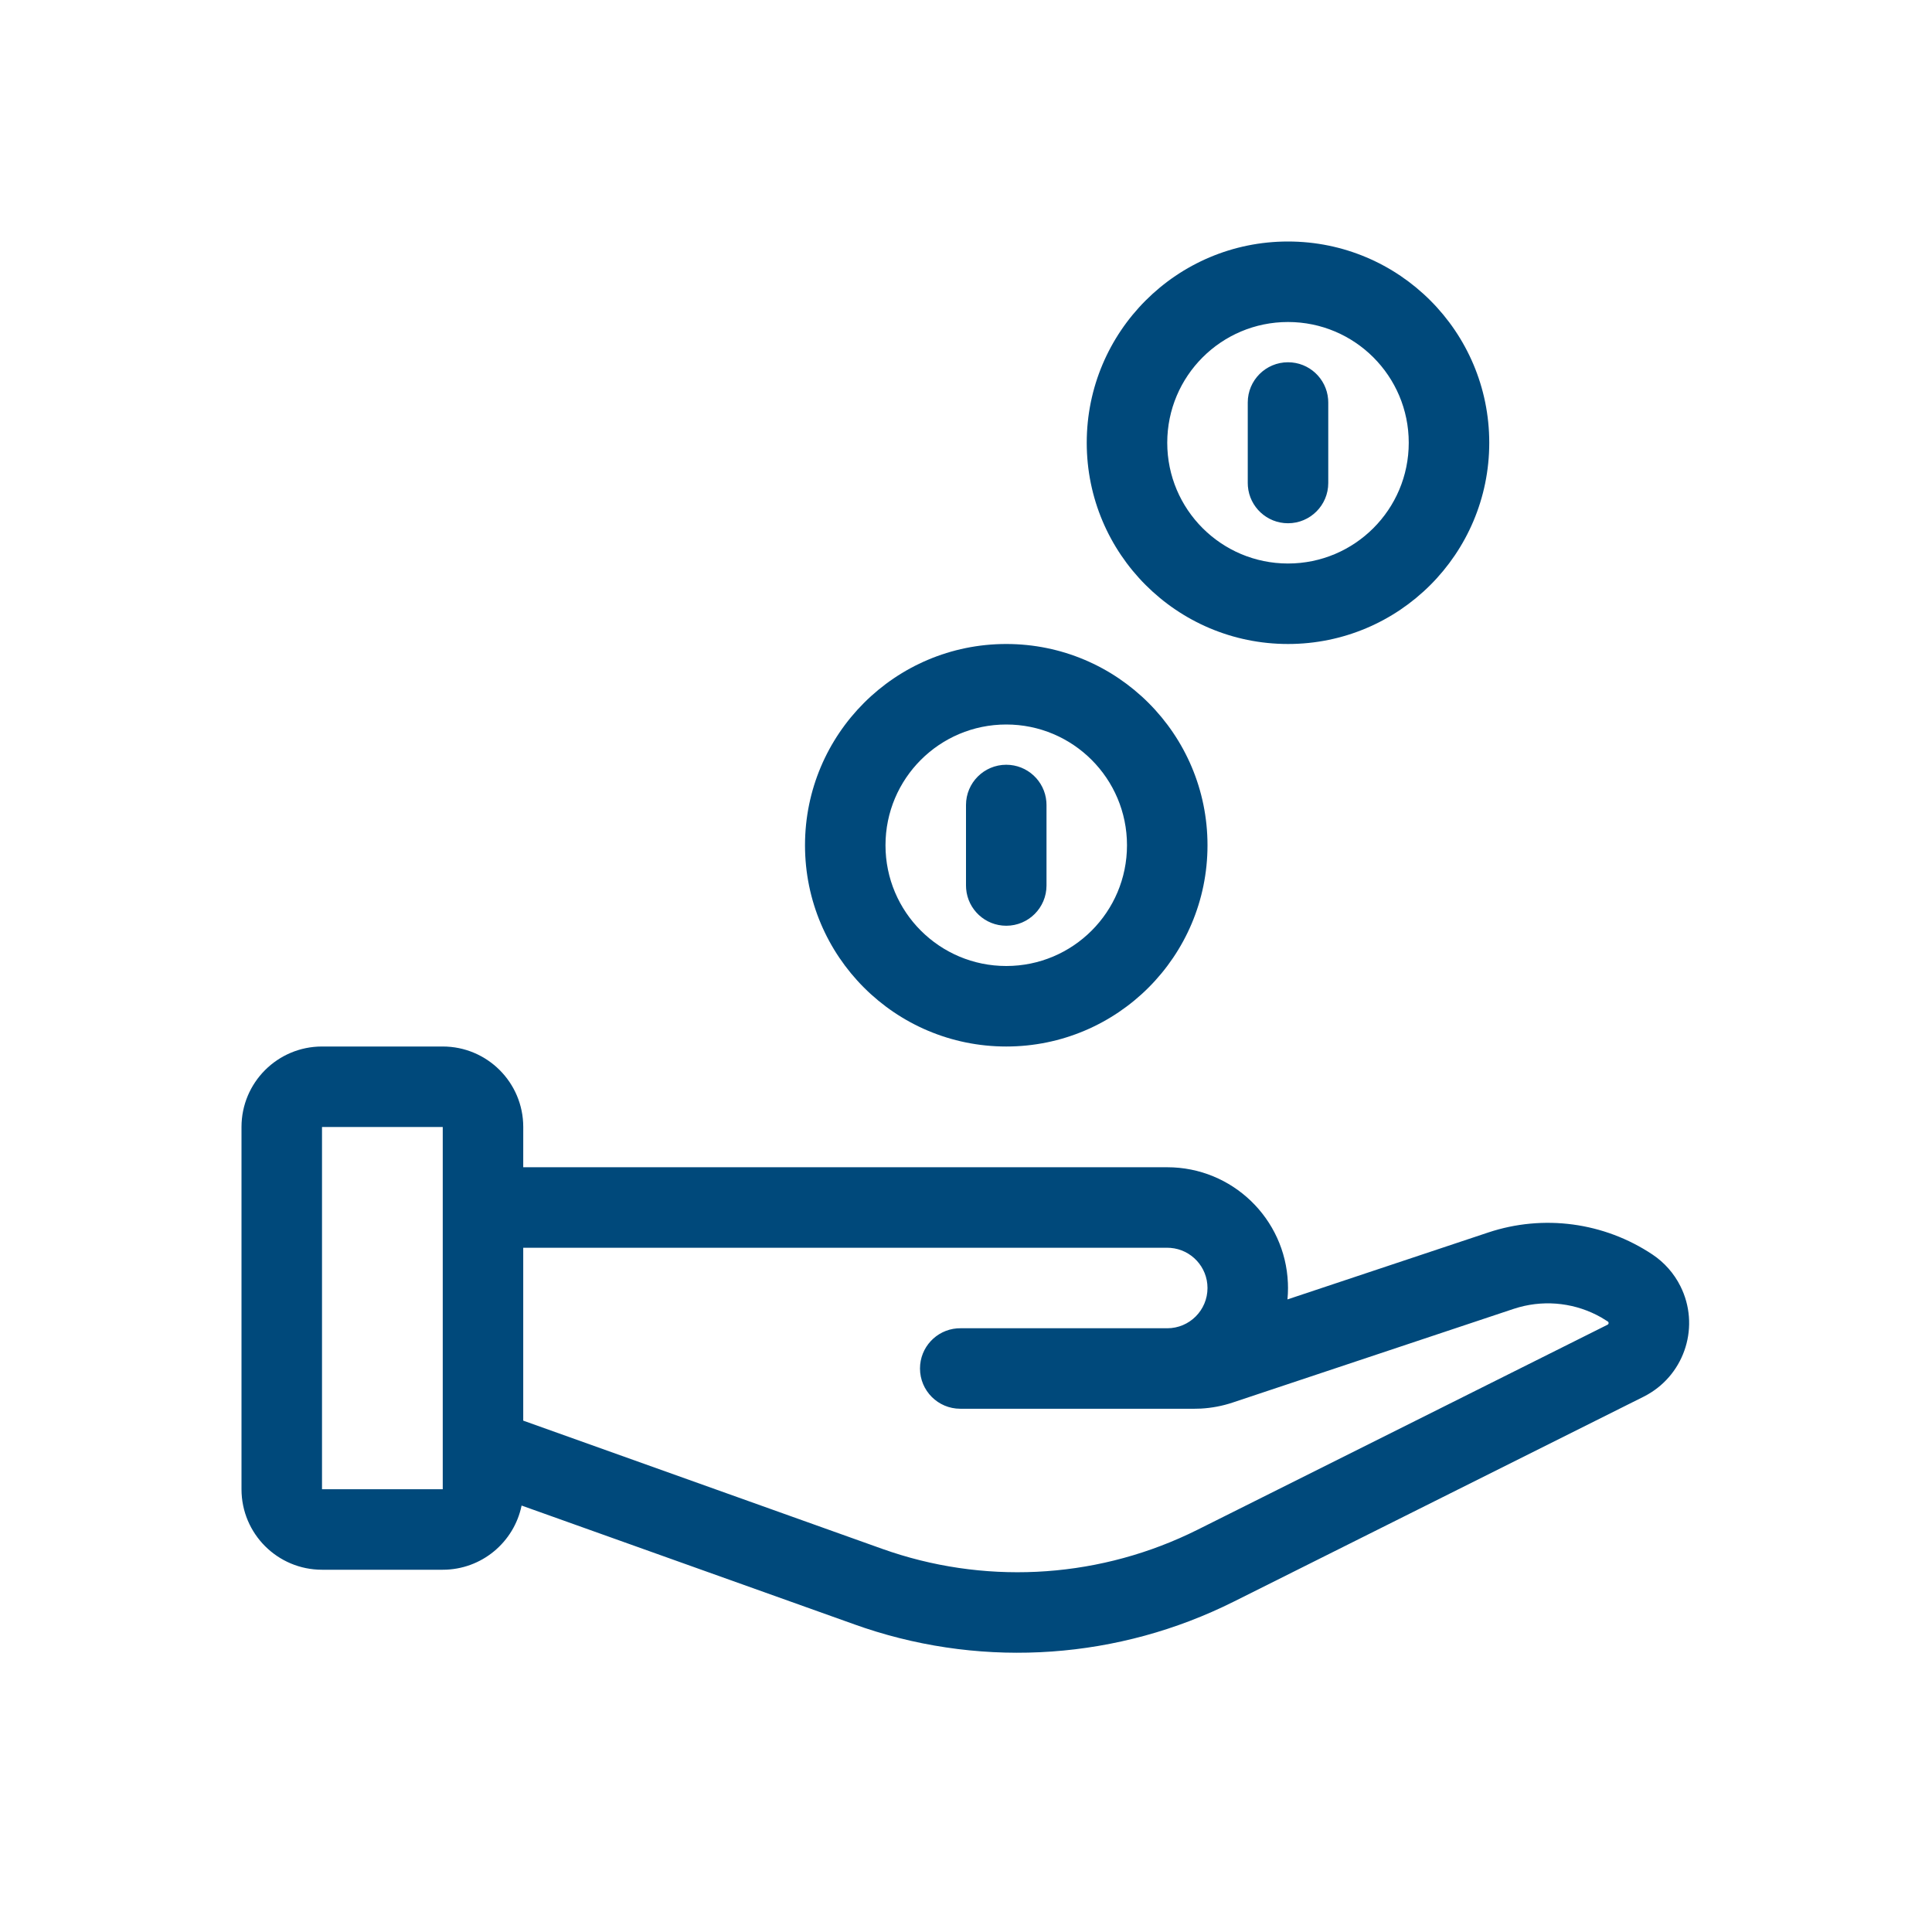 <?xml version="1.0" encoding="UTF-8"?>
<svg width="85px" height="85px" viewBox="0 0 85 85" version="1.1" xmlns="http://www.w3.org/2000/svg" xmlns:xlink="http://www.w3.org/1999/xlink">
    <!-- Generator: Sketch 63.1 (92452) - https://sketch.com -->
    <title>III pilier Prispevok zamestnavatela</title>
    <desc>Created with Sketch.</desc>
    <g id="III-pilier-Prispevok-zamestnavatela" stroke="none" stroke-width="1" fill="none" fill-rule="evenodd">
        <g id="hand-coins/xl" transform="translate(10, 10)" fill="#00497B" fill-rule="nonzero">
            <path d="M9.479,36.042 C11.435,36.042 13.021,37.627 13.021,39.583 L13.02,41.354 L41.354,41.354 C44.215,41.354 46.547,43.615 46.662,46.448 L46.667,46.667 C46.667,46.836 46.659,47.004 46.643,47.169 L55.474,44.225 C57.903,43.416 60.57,43.773 62.701,45.193 C63.226,45.543 63.65,46.024 63.932,46.588 C64.797,48.318 64.148,50.409 62.487,51.355 L62.312,51.449 L44.268,60.471 C39.227,62.991 33.398,63.403 28.061,61.629 L27.618,61.476 L12.948,56.238 C12.617,57.85 11.19,59.062 9.479,59.062 L4.167,59.062 C2.211,59.062 0.625,57.477 0.625,55.521 L0.625,39.583 C0.625,37.627 2.211,36.042 4.167,36.042 L9.479,36.042 Z M41.354,44.896 L13.02,44.896 L13.02,52.502 L28.809,58.141 C33.217,59.715 38.064,59.478 42.29,57.494 L42.685,57.303 L60.728,48.281 C60.768,48.261 60.784,48.212 60.764,48.172 L60.752,48.154 L60.752,48.154 L60.736,48.14 L60.449,47.963 C59.354,47.34 58.054,47.177 56.836,47.512 L56.594,47.585 L44.23,51.707 C43.779,51.857 43.31,51.946 42.835,51.972 L42.55,51.979 L32.247,51.979 C31.269,51.979 30.476,51.186 30.476,50.208 C30.476,49.279 31.192,48.517 32.102,48.443 L32.247,48.438 L41.354,48.438 C42.332,48.438 43.125,47.645 43.125,46.667 C43.125,45.738 42.409,44.976 41.499,44.902 L41.354,44.896 Z M9.479,39.583 L4.167,39.583 L4.167,55.521 L9.479,55.521 L9.479,53.77 L9.479,53.72 L9.479,53.72 L9.479,39.583 Z M34.271,18.333 C39.161,18.333 43.125,22.297 43.125,27.188 C43.125,32.078 39.161,36.042 34.271,36.042 C29.381,36.042 25.417,32.078 25.417,27.188 C25.417,22.297 29.381,18.333 34.271,18.333 Z M34.271,21.875 C31.337,21.875 28.958,24.253 28.958,27.188 C28.958,30.122 31.337,32.5 34.271,32.5 C37.205,32.5 39.583,30.122 39.583,27.188 C39.583,24.253 37.205,21.875 34.271,21.875 Z M34.271,23.646 C35.2,23.646 35.962,24.361 36.036,25.271 L36.042,25.417 L36.042,28.958 C36.042,29.936 35.249,30.729 34.271,30.729 C33.342,30.729 32.58,30.014 32.506,29.104 L32.5,28.958 L32.5,25.417 C32.5,24.439 33.293,23.646 34.271,23.646 Z M46.667,0.625 C51.557,0.625 55.521,4.589 55.521,9.479 C55.521,14.369 51.557,18.333 46.667,18.333 C41.777,18.333 37.812,14.369 37.812,9.479 C37.812,4.589 41.777,0.625 46.667,0.625 Z M46.667,4.167 C43.733,4.167 41.354,6.545 41.354,9.479 C41.354,12.413 43.733,14.792 46.667,14.792 C49.601,14.792 51.979,12.413 51.979,9.479 C51.979,6.545 49.601,4.167 46.667,4.167 Z M46.667,5.938 C47.596,5.938 48.358,6.653 48.432,7.563 L48.438,7.708 L48.438,11.25 C48.438,12.228 47.645,13.021 46.667,13.021 C45.738,13.021 44.976,12.305 44.902,11.395 L44.896,11.25 L44.896,7.708 C44.896,6.73 45.689,5.938 46.667,5.938 Z" id="🎨Icon"></path>
        </g>
    </g>
</svg>
